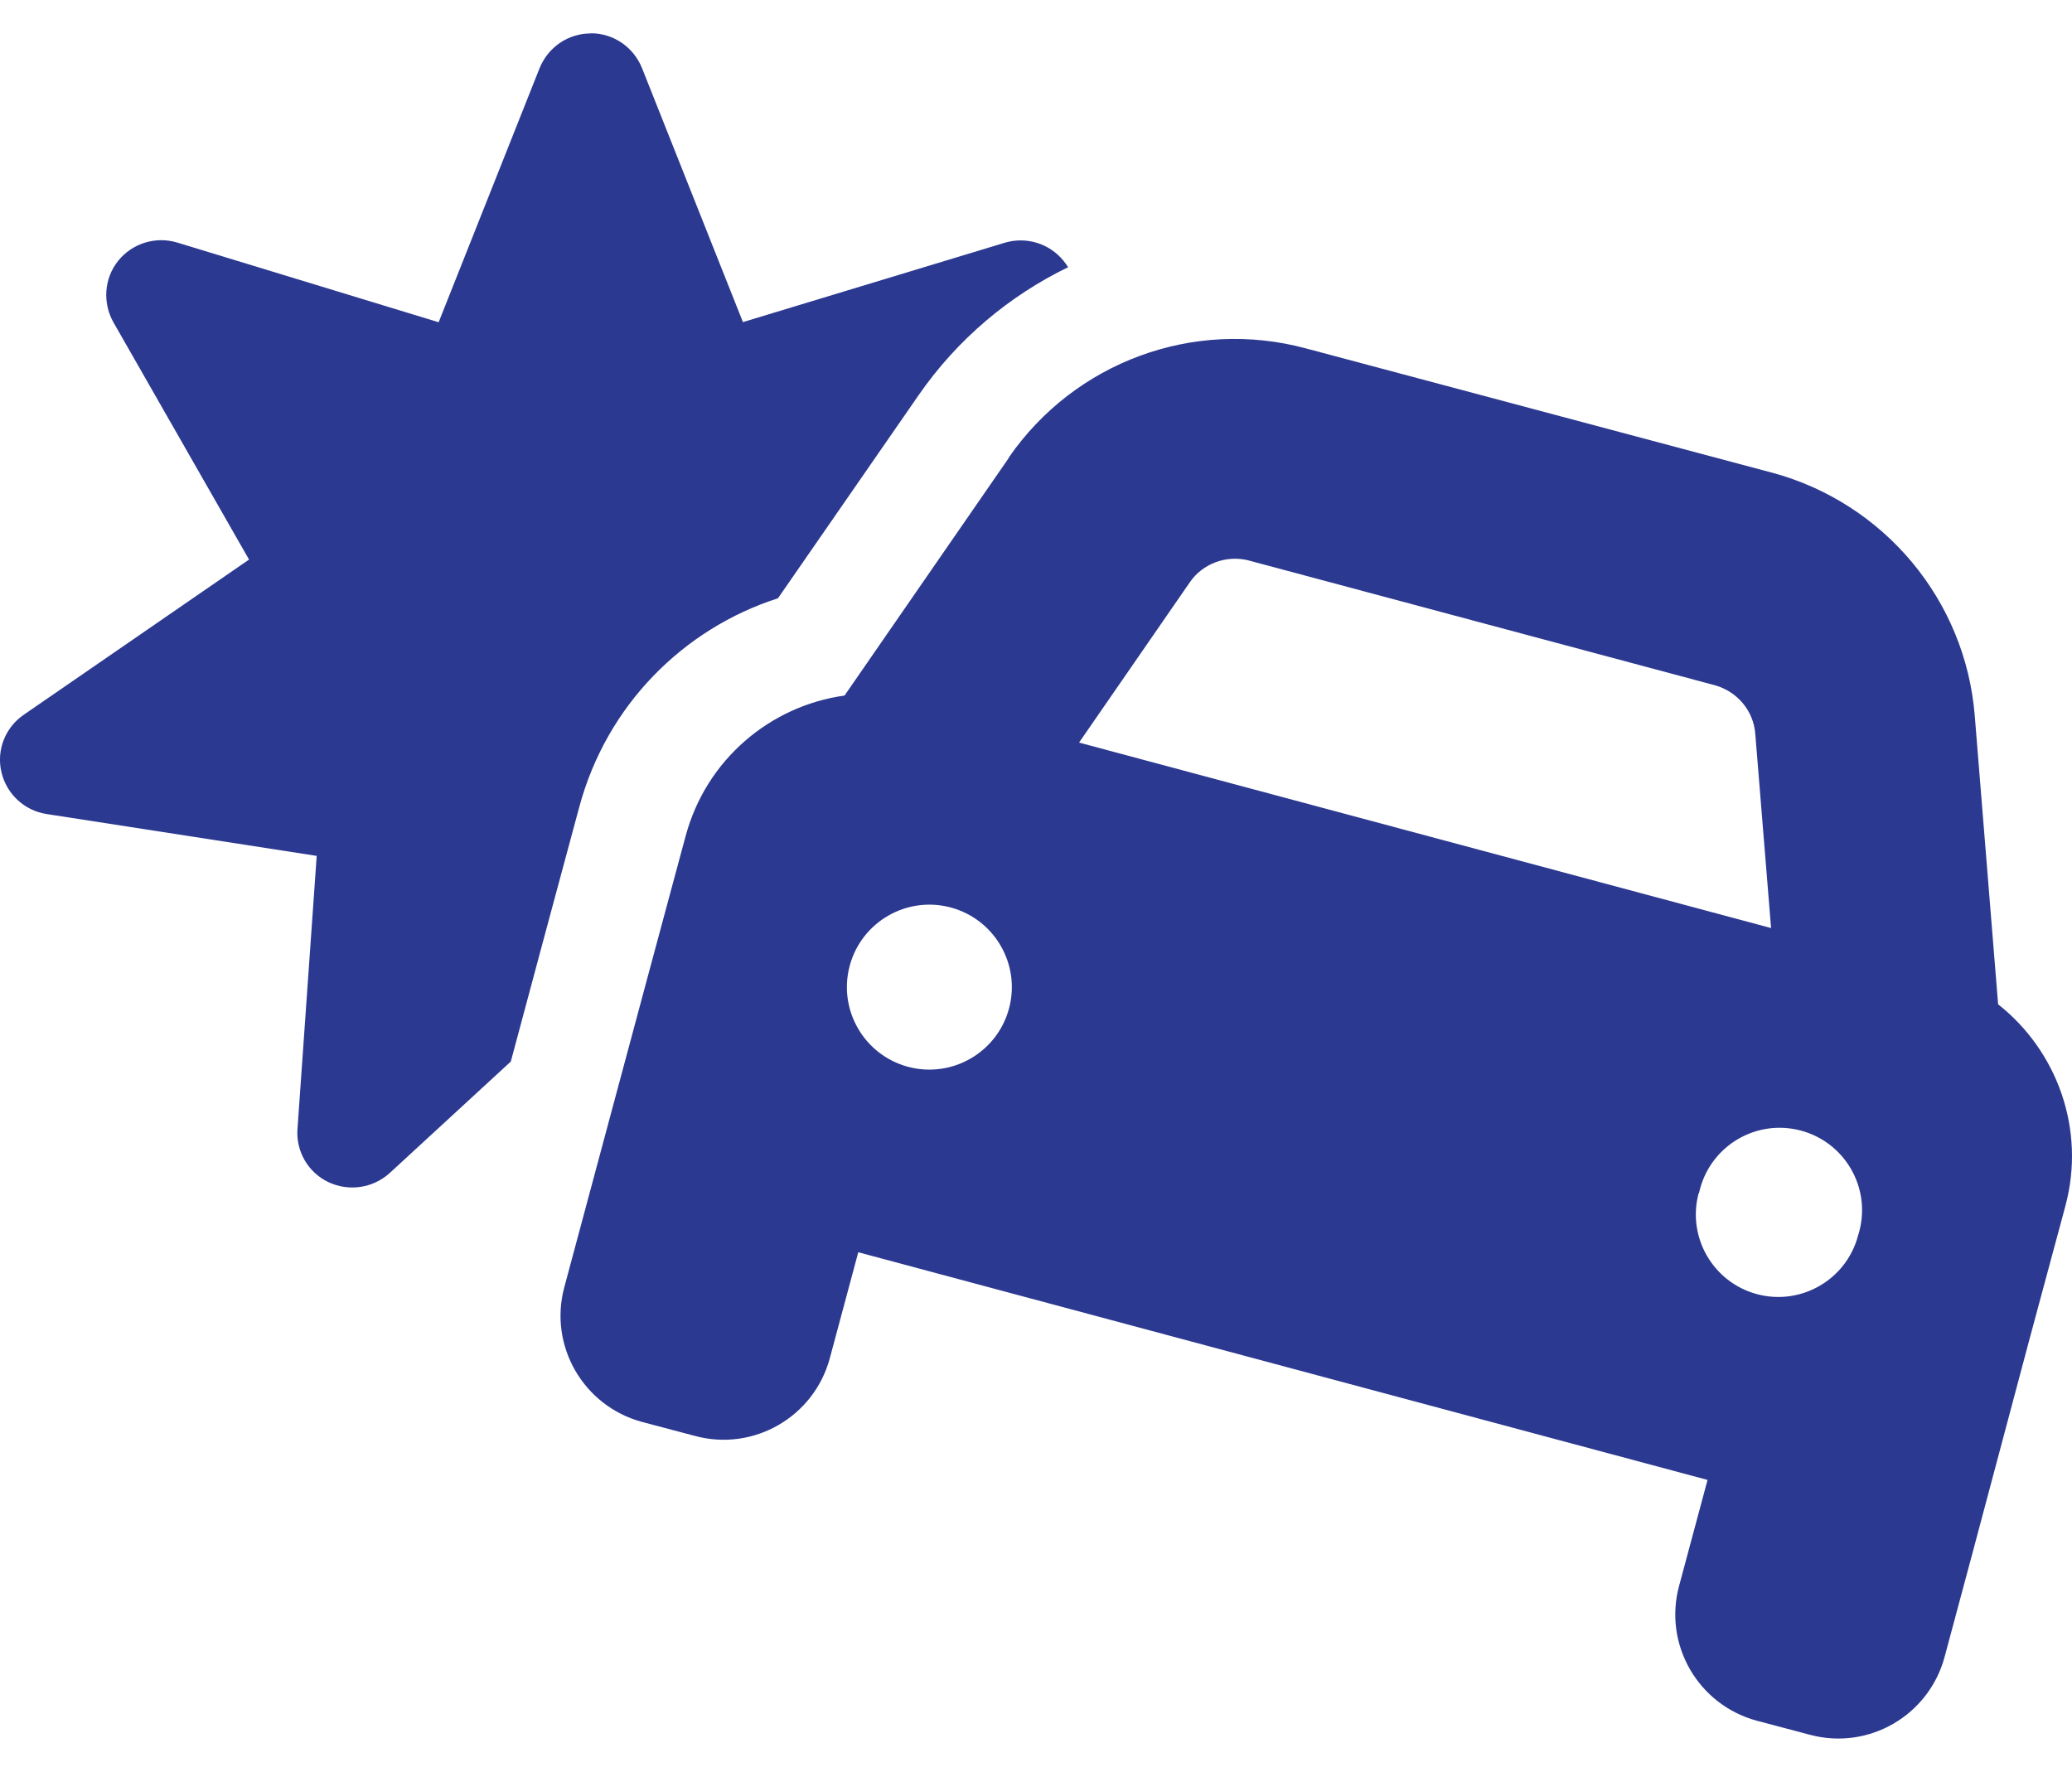 <?xml version="1.0" encoding="UTF-8"?><svg id="Layer_1" xmlns="http://www.w3.org/2000/svg" viewBox="0 0 512 437.85"><defs><style>.cls-1{fill:none;}.cls-1,.cls-2{stroke-width:0px;}.cls-2{fill:#2b3990;}</style></defs><path class="cls-2" d="M145.98,8.26c-5.6,0-10.52,3.39-12.64,8.57l-24.95,62.8-64.58-19.69c-5.35-1.61-11.12.17-14.6,4.5s-3.9,10.35-1.19,15.19l33.52,58.64L5.87,176.62c-4.58,3.14-6.79,8.74-5.52,14.17s5.69,9.5,11.12,10.35l66.79,10.35-4.75,67.46c-.42,5.52,2.63,10.78,7.64,13.15s10.95,1.53,15.11-2.21l29.96-27.58,8.06-30.04,8.83-32.76c6.79-25.37,25.88-44.21,49.13-51.68l34.79-50.24c9.59-13.83,22.4-24.52,36.91-31.57-.34-.51-.68-1.02-1.1-1.53-3.48-4.33-9.25-6.11-14.6-4.5l-64.66,19.6-24.95-62.8c-2.12-5.18-7.04-8.57-12.64-8.57ZM308.66,138.52l115.07,30.8c5.52,1.53,9.59,6.28,10.01,12.05l3.9,47.95-171-45.83,27.33-39.55c3.22-4.75,9.17-6.87,14.68-5.43ZM249.34,113.06l-40.65,58.81c-18.33,2.55-34.2,15.78-39.29,34.79l-8.83,32.76-14.09,52.44-7.04,26.22c-3.9,14.51,4.75,29.36,19.18,33.27l13.15,3.48c14.51,3.9,29.36-4.75,33.27-19.18l7.04-26.22,209.86,56.26-7.04,26.22c-3.9,14.51,4.75,29.36,19.18,33.27l13.15,3.48c14.51,3.9,29.36-4.75,33.27-19.18l7.04-26.22,14-52.53,8.83-32.76c5.09-19.01-2.12-38.36-16.63-49.81l-5.77-71.28c-2.29-28.6-22.4-52.61-50.07-60.08l-115.24-30.72c-27.75-7.47-57.11,3.39-73.4,26.99h.08ZM234.91,224.23c10.87,2.91,17.33,14.08,14.43,24.95-2.91,10.87-14.08,17.33-24.95,14.43h0c-10.87-2.91-17.33-14.08-14.43-24.95,2.91-10.87,14.08-17.33,24.95-14.43ZM419.83,294.83c2.33-11.01,13.13-18.04,24.14-15.71,11,2.33,18.04,13.13,15.71,24.14-.15.71-.34,1.41-.56,2.1-2.91,10.87-14.08,17.33-24.95,14.43-10.87-2.91-17.33-14.08-14.43-24.95h.08Z"/><rect class="cls-1" width="512" height="437.85"/></svg>